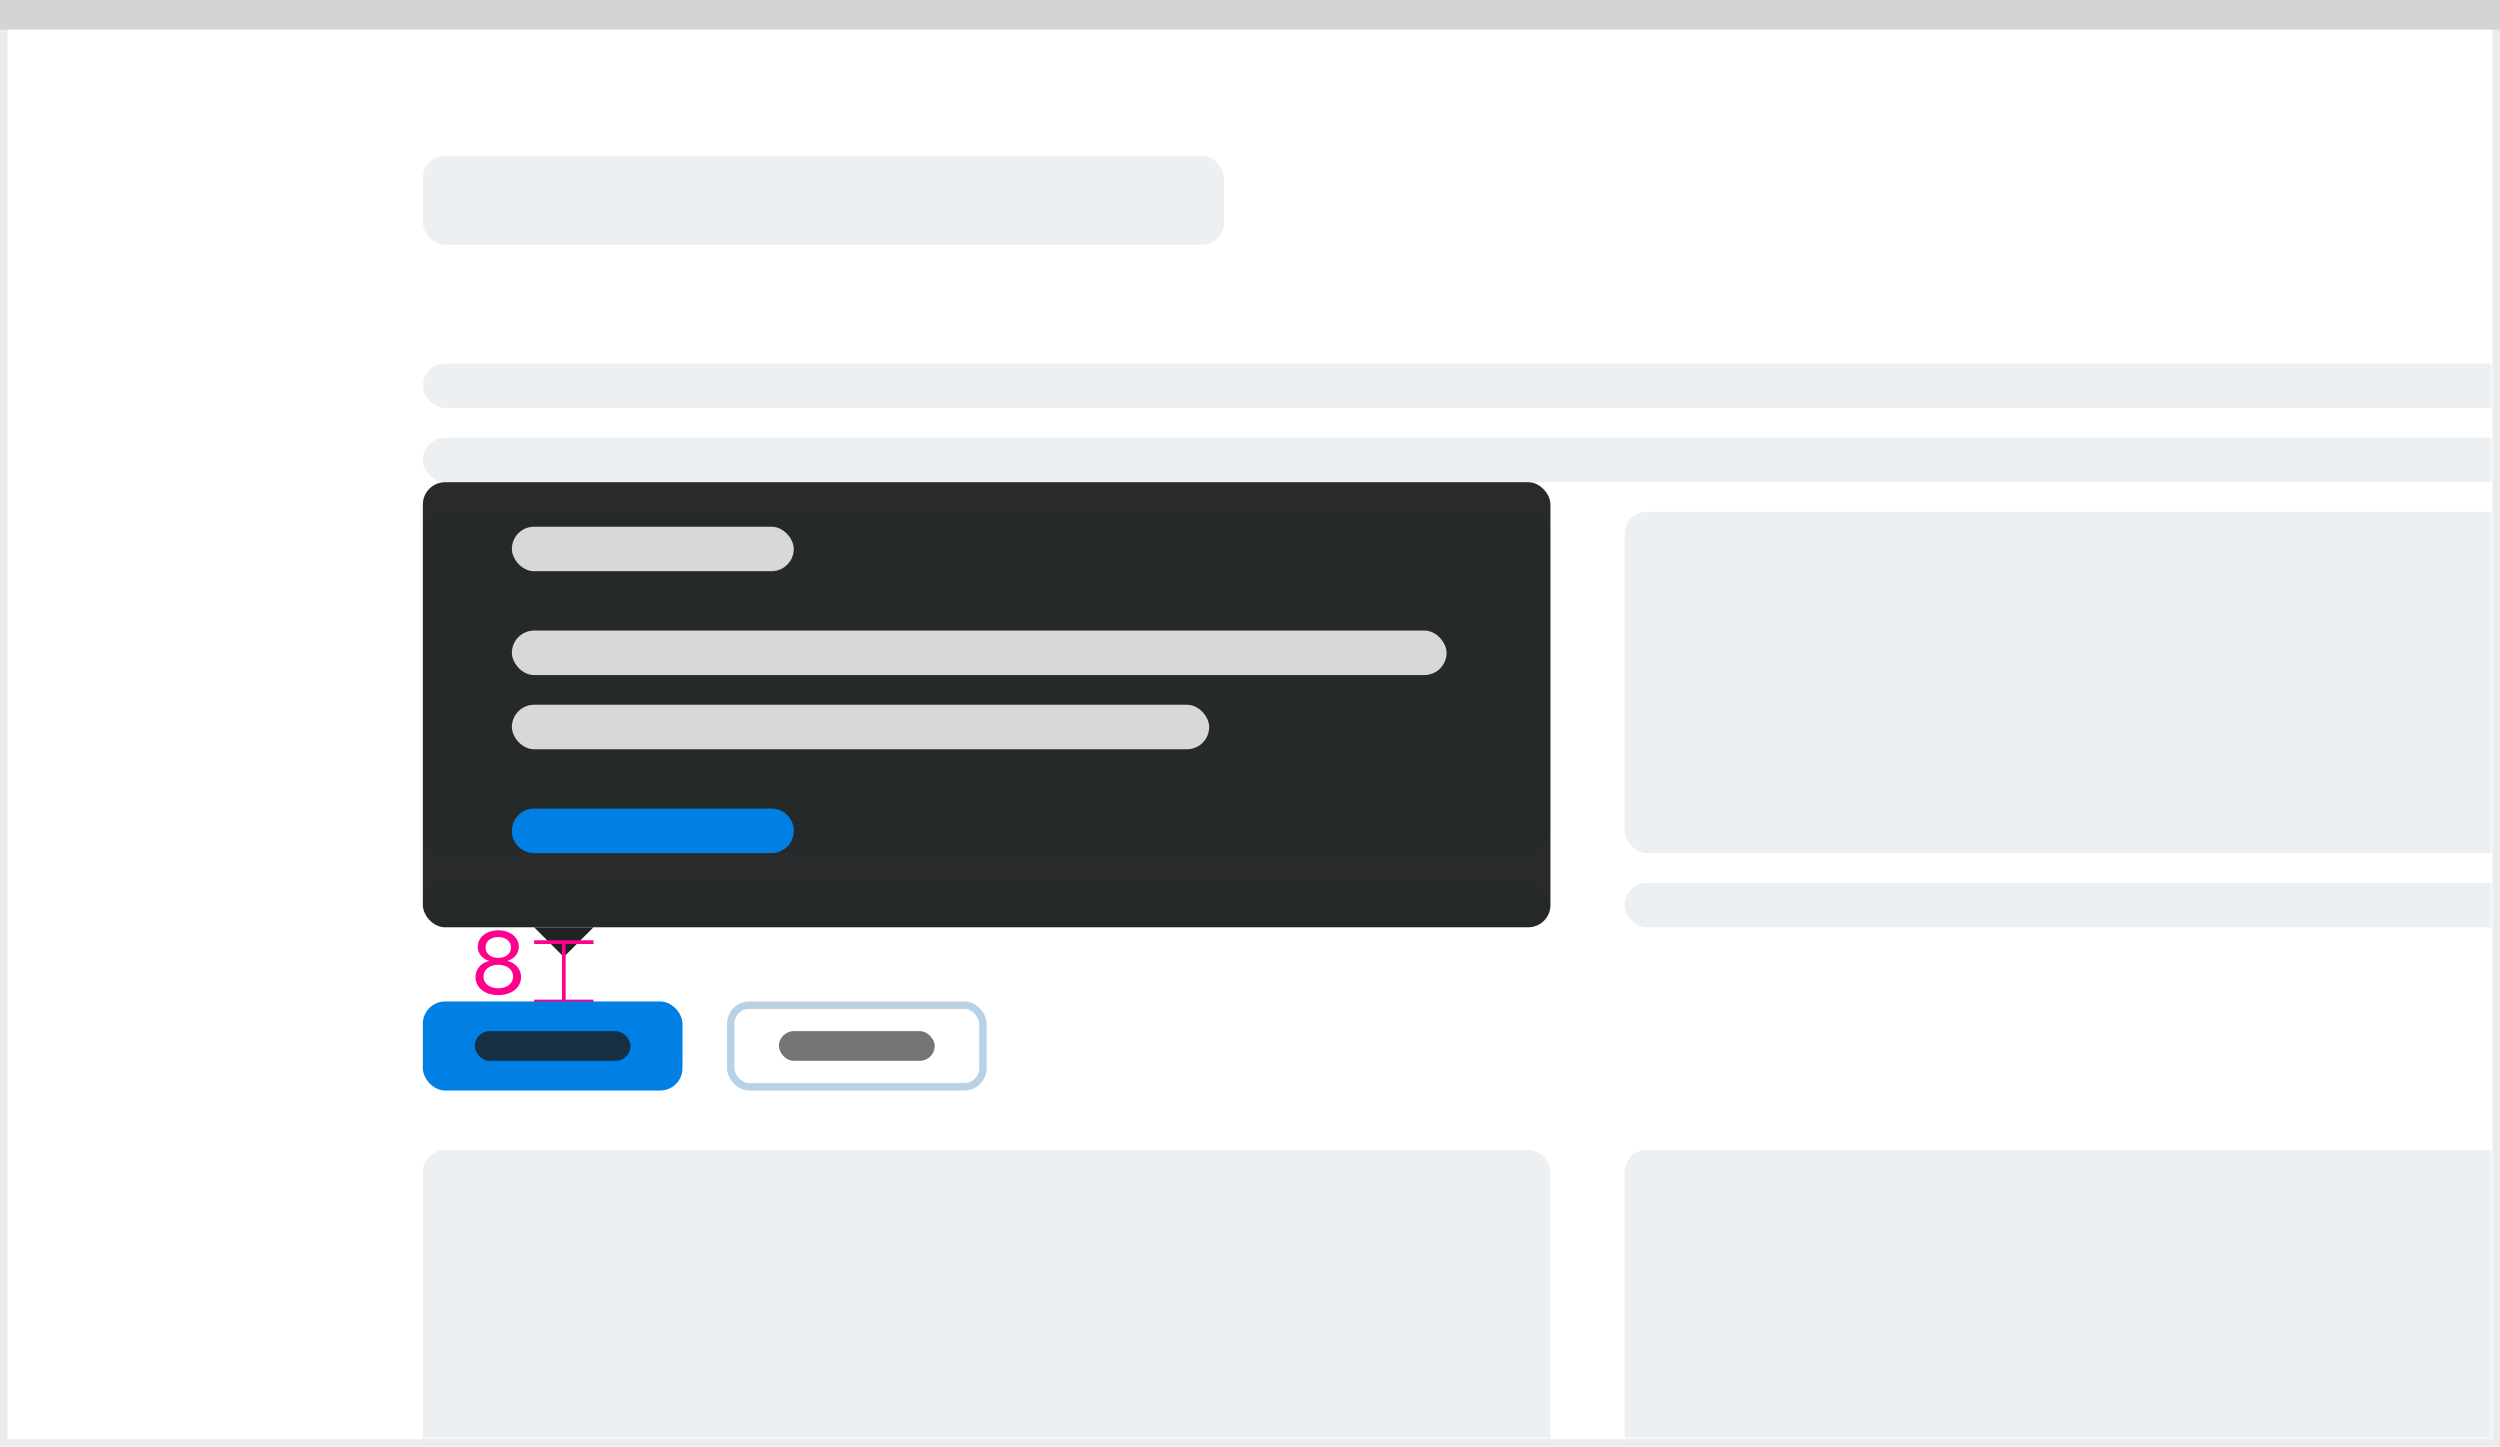 <svg width="337" height="195" viewBox="0 0 337 195" fill="none" xmlns="http://www.w3.org/2000/svg">
<rect x="0.5" y="0.5" width="336" height="194" fill="white" stroke="#EBEBEB"/>
<path d="M0 0H337V4H0V0Z" fill="#D4D4D5"/>
<mask id="mask0_1622_18635" style="mask-type:alpha" maskUnits="userSpaceOnUse" x="0" y="4" width="336" height="190">
<rect y="4" width="336" height="190" fill="#C4C4C4"/>
</mask>
<g mask="url(#mask0_1622_18635)">
<rect x="57" y="21" width="108" height="12" rx="3" fill="#EDF0F2"/>
<rect x="57" y="49" width="314" height="6" rx="3" fill="#EDF0F2"/>
<rect x="57" y="59" width="314" height="6" rx="3" fill="#EDF0F2"/>
<rect x="57" y="119" width="152" height="6" rx="3" fill="#EDF0F2"/>
<rect x="219" y="119" width="152" height="6" rx="3" fill="#EDF0F2"/>
<rect x="57" y="69" width="152" height="46" rx="3" fill="#EDF0F2"/>
<rect x="57" y="155" width="152" height="46" rx="3" fill="#EDF0F2"/>
<rect x="219" y="69" width="152" height="46" rx="3" fill="#EDF0F2"/>
<rect x="219" y="155" width="152" height="46" rx="3" fill="#EDF0F2"/>
<g filter="url(#filter0_d_1622_18635)">
<rect x="57" y="63" width="152" height="60" rx="3" fill="#111314" fill-opacity="0.9"/>
</g>
<path d="M69 112C69 110.343 70.343 109 72 109H104C105.657 109 107 110.343 107 112C107 113.657 105.657 115 104 115H72C70.343 115 69 113.657 69 112Z" fill="#0080E5"/>
<rect x="69" y="71" width="38" height="6" rx="3" fill="#D8D8D8"/>
<rect x="69" y="85" width="126" height="6" rx="3" fill="#D8D8D8"/>
<rect x="69" y="95" width="94" height="6" rx="3" fill="#D8D8D8"/>
<g filter="url(#filter1_d_1622_18635)">
<path fill-rule="evenodd" clip-rule="evenodd" d="M76 127L72 123L80 123L76 127Z" fill="#1F2326"/>
</g>
<path d="M80 135L76 135M80 127L76 127M76 135L72 135M76 135L76 127M76 127L72 127" stroke="#FF008C" stroke-width="0.5"/>
<path d="M67.168 134.141C68.961 134.141 70.238 133.133 70.238 131.715V131.703C70.238 130.66 69.506 129.793 68.422 129.541V129.518C69.348 129.23 69.934 128.527 69.934 127.637V127.625C69.934 126.348 68.768 125.404 67.168 125.404C65.568 125.404 64.402 126.348 64.402 127.625V127.637C64.402 128.527 64.988 129.23 65.914 129.518V129.541C64.83 129.793 64.098 130.66 64.098 131.703V131.715C64.098 133.133 65.375 134.141 67.168 134.141ZM67.168 129.125C66.148 129.125 65.451 128.545 65.451 127.725V127.713C65.451 126.893 66.148 126.312 67.168 126.312C68.188 126.312 68.885 126.893 68.885 127.713V127.725C68.885 128.545 68.188 129.125 67.168 129.125ZM67.168 133.221C66.002 133.221 65.17 132.564 65.17 131.65V131.639C65.17 130.713 65.996 130.051 67.168 130.051C68.34 130.051 69.166 130.713 69.166 131.639V131.65C69.166 132.564 68.334 133.221 67.168 133.221Z" fill="#FF008C"/>
<rect x="57" y="135" width="35" height="12" rx="3" fill="#0080E5"/>
<rect x="98.5" y="135.5" width="34" height="11" rx="2.5" stroke="#B8D1E5"/>
<rect x="64" y="139" width="21" height="4" rx="2" fill="#172F43"/>
<rect x="105" y="139" width="21" height="4" rx="2" fill="#737577"/>
</g>
<defs>
<filter id="filter0_d_1622_18635" x="54" y="62" width="158" height="66" filterUnits="userSpaceOnUse" color-interpolation-filters="sRGB">
<feFlood flood-opacity="0" result="BackgroundImageFix"/>
<feColorMatrix in="SourceAlpha" type="matrix" values="0 0 0 0 0 0 0 0 0 0 0 0 0 0 0 0 0 0 127 0" result="hardAlpha"/>
<feOffset dy="2"/>
<feGaussianBlur stdDeviation="1.5"/>
<feColorMatrix type="matrix" values="0 0 0 0 0 0 0 0 0 0.165 0 0 0 0 0.298 0 0 0 0.19 0"/>
<feBlend mode="normal" in2="BackgroundImageFix" result="effect1_dropShadow_1622_18635"/>
<feBlend mode="normal" in="SourceGraphic" in2="effect1_dropShadow_1622_18635" result="shape"/>
</filter>
<filter id="filter1_d_1622_18635" x="64" y="117" width="24" height="20" filterUnits="userSpaceOnUse" color-interpolation-filters="sRGB">
<feFlood flood-opacity="0" result="BackgroundImageFix"/>
<feColorMatrix in="SourceAlpha" type="matrix" values="0 0 0 0 0 0 0 0 0 0 0 0 0 0 0 0 0 0 127 0" result="hardAlpha"/>
<feOffset dy="2"/>
<feGaussianBlur stdDeviation="4"/>
<feColorMatrix type="matrix" values="0 0 0 0 0 0 0 0 0 0.165 0 0 0 0 0.298 0 0 0 0.3 0"/>
<feBlend mode="normal" in2="BackgroundImageFix" result="effect1_dropShadow_1622_18635"/>
<feBlend mode="normal" in="SourceGraphic" in2="effect1_dropShadow_1622_18635" result="shape"/>
</filter>
</defs>
</svg>
